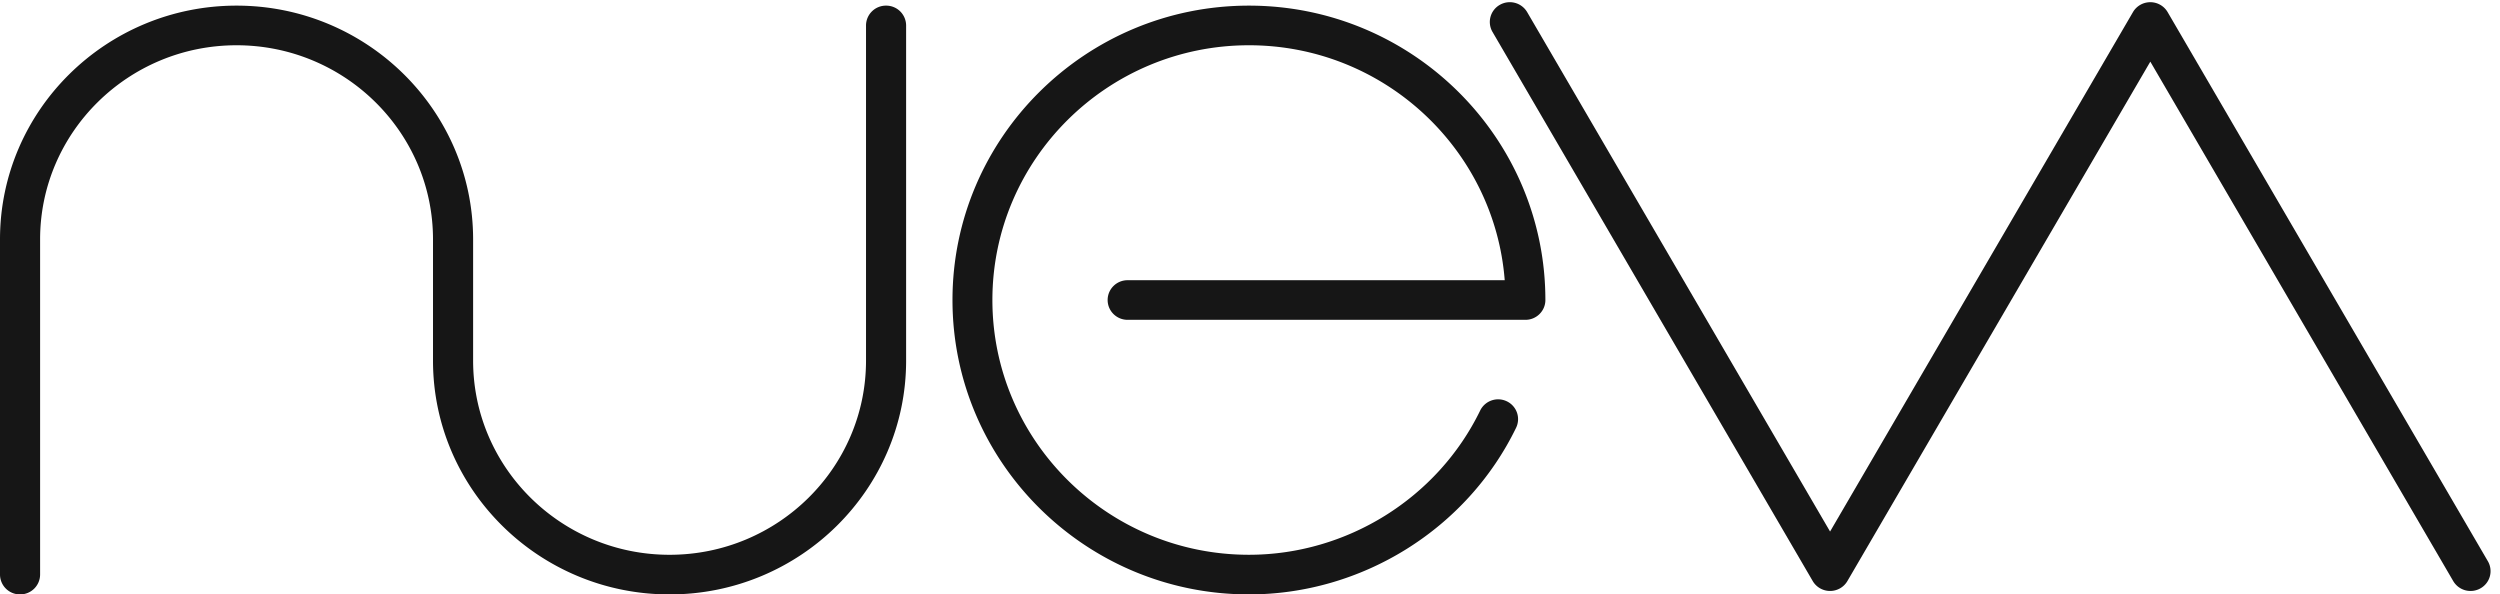<svg viewBox="0 0 143 34" xmlns="http://www.w3.org/2000/svg" class="is-raw app-icon" style="--1abff230: transparent; --476c2da7: 10px; --3cf27b46: black;"><g fill="none" fill-rule="evenodd"><path shape-rendering="geometricPrecision" d="M50.683 0a1.14 1.14 0 0 0-1.147 1.133V20.31c0 6.122-5.04 11.102-11.237 11.102-6.196 0-11.237-4.98-11.237-11.102v-6.94C27.062 5.997 20.992 0 13.531 0 6.069 0 0 5.997 0 13.369v19.176a1.14 1.14 0 0 0 1.147 1.133 1.14 1.14 0 0 0 1.147-1.133V13.369c0-6.122 5.04-11.102 11.237-11.102 6.196 0 11.237 4.98 11.237 11.102v6.94c0 7.372 6.07 13.37 13.53 13.37 7.463 0 13.532-5.998 13.532-13.37V1.133A1.14 1.14 0 0 0 50.683 0" fill="#161616" mask="url(#mask-2)" transform="translate(0 .322)"></path><path shape-rendering="geometricPrecision" d="M57.09 31.978 38.771.566A1.147 1.147 0 0 0 37.781 0c-.41 0-.787.216-.992.566L19.463 30.278 2.136.566A1.15 1.15 0 0 0 .572.152 1.127 1.127 0 0 0 .154 1.7L18.471 33.11c.205.35.583.567.992.567.409 0 .787-.216.991-.567L37.781 3.4 55.107 33.11a1.148 1.148 0 0 0 1.563.415 1.127 1.127 0 0 0 .42-1.548" fill="#161616" mask="url(#mask-4)" transform="translate(85.217 .126)"></path><path shape-rendering="geometricPrecision" d="M16.957 0C7.607 0 0 7.554 0 16.84c0 9.284 7.607 16.838 16.957 16.838 6.472 0 12.47-3.741 15.282-9.532a1.13 1.13 0 0 0-.532-1.513 1.143 1.143 0 0 0-1.523.528c-2.435 5.012-7.627 8.25-13.227 8.25-8.091 0-14.674-6.537-14.674-14.572S8.866 2.267 16.958 2.267c7.707 0 14.045 5.932 14.63 13.439H10.016c-.63 0-1.141.507-1.141 1.133s.511 1.133 1.141 1.133h22.757c.63 0 1.141-.507 1.141-1.133C33.914 7.554 26.308 0 16.957 0" fill="#161616" mask="url(#mask-6)" transform="translate(54.482 .322)"></path></g></svg>